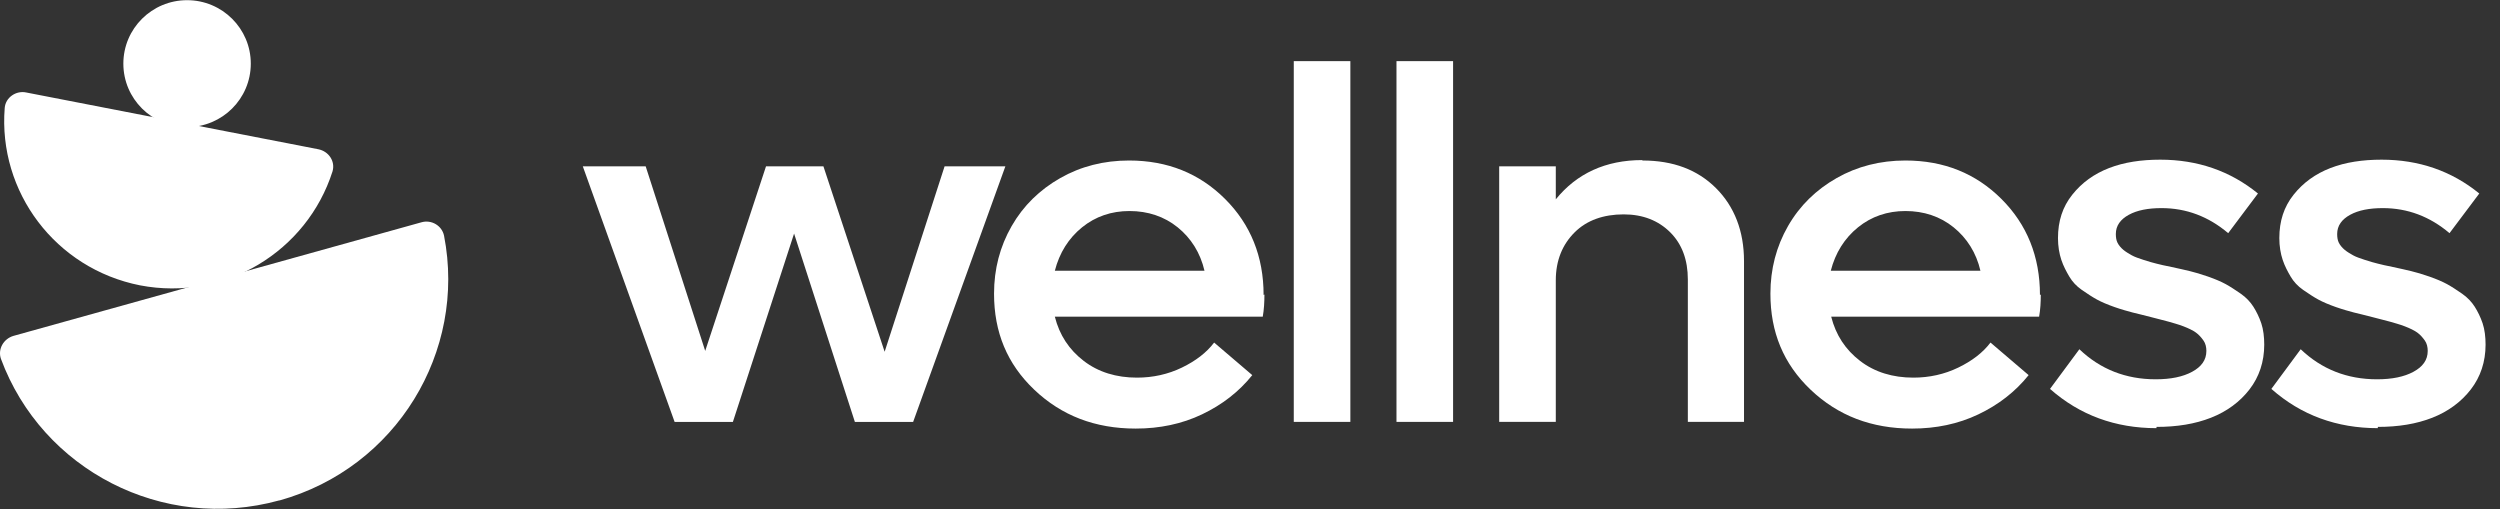 <svg width="167" height="34" viewBox="0 0 167 34" fill="none" xmlns="http://www.w3.org/2000/svg">
<rect x="0" y="0" width="167" height="34" fill="#333333" stroke="none"/>
<path d="M63.098 11.113H67.158L60.998 28.183H57.105L53.045 15.603L48.957 28.183H45.064L38.932 11.113H43.132L47.108 23.441L51.169 11.113H55.005L59.094 23.497L63.098 11.113Z" fill="white"/>
<path d="M84.464 19.675C84.464 20.177 84.436 20.68 84.352 21.154H70.463C70.771 22.381 71.415 23.357 72.395 24.11C73.375 24.863 74.579 25.226 75.951 25.226C77.015 25.226 78.023 25.003 78.948 24.556C79.872 24.11 80.6 23.552 81.104 22.883L83.652 25.058C82.756 26.174 81.636 27.039 80.292 27.68C78.948 28.322 77.463 28.629 75.867 28.629C73.151 28.629 70.911 27.764 69.091 26.035C67.27 24.305 66.402 22.186 66.402 19.62C66.402 17.974 66.794 16.468 67.579 15.101C68.362 13.735 69.455 12.675 70.827 11.894C72.199 11.113 73.739 10.722 75.419 10.722C77.996 10.722 80.124 11.587 81.832 13.288C83.54 14.99 84.408 17.137 84.408 19.703L84.464 19.675ZM75.447 14.097C74.243 14.097 73.179 14.46 72.283 15.185C71.387 15.91 70.771 16.886 70.463 18.086H80.46C80.18 16.886 79.564 15.91 78.668 15.185C77.771 14.46 76.679 14.097 75.447 14.097Z" fill="white"/>
<path d="M86.424 28.182V4.084H90.204V28.182H86.424Z" fill="white"/>
<path d="M93.285 28.182V4.084H97.066V28.182H93.285Z" fill="white"/>
<path d="M109.723 10.722C111.768 10.722 113.392 11.336 114.624 12.563C115.856 13.79 116.5 15.436 116.5 17.444V28.182H112.748V18.671C112.748 17.36 112.356 16.301 111.572 15.52C110.788 14.739 109.751 14.32 108.463 14.32C107.119 14.32 105.999 14.711 105.187 15.52C104.375 16.328 103.927 17.388 103.927 18.727V28.182H100.146V11.113H103.927V13.316C105.327 11.587 107.259 10.694 109.695 10.694L109.723 10.722Z" fill="white"/>
<path d="M136.325 19.675C136.325 20.177 136.297 20.68 136.213 21.154H122.324C122.632 22.381 123.276 23.357 124.256 24.11C125.236 24.863 126.44 25.226 127.813 25.226C128.877 25.226 129.885 25.003 130.809 24.556C131.733 24.11 132.461 23.552 132.965 22.883L135.513 25.058C134.617 26.174 133.497 27.039 132.153 27.68C130.809 28.322 129.325 28.629 127.729 28.629C125.012 28.629 122.772 27.764 120.952 26.035C119.132 24.305 118.264 22.186 118.264 19.62C118.264 17.974 118.656 16.468 119.44 15.101C120.224 13.735 121.316 12.675 122.688 11.894C124.06 11.113 125.6 10.722 127.281 10.722C129.857 10.722 131.985 11.587 133.693 13.288C135.401 14.99 136.269 17.137 136.269 19.703L136.325 19.675ZM127.281 14.097C126.076 14.097 125.012 14.46 124.116 15.185C123.22 15.91 122.604 16.886 122.296 18.086H132.293C132.013 16.886 131.397 15.91 130.501 15.185C129.605 14.46 128.513 14.097 127.281 14.097Z" fill="white"/>
<path d="M144.054 28.601C141.31 28.601 138.93 27.736 136.941 25.979L138.902 23.329C140.302 24.668 142.01 25.337 143.998 25.337C145.006 25.337 145.818 25.17 146.434 24.835C147.05 24.501 147.386 24.055 147.386 23.441C147.386 23.19 147.33 22.939 147.19 22.744C147.05 22.548 146.882 22.353 146.686 22.214C146.49 22.074 146.21 21.935 145.846 21.795C145.482 21.656 145.146 21.572 144.866 21.488C144.586 21.405 144.194 21.321 143.69 21.182C143.186 21.042 142.766 20.959 142.458 20.875C142.15 20.791 141.73 20.68 141.254 20.512C140.778 20.345 140.386 20.178 140.078 20.01C139.77 19.843 139.434 19.62 139.07 19.369C138.706 19.118 138.426 18.811 138.23 18.476C138.034 18.142 137.837 17.779 137.697 17.36C137.557 16.942 137.473 16.44 137.473 15.91C137.473 14.767 137.781 13.818 138.426 13.009C139.07 12.2 139.882 11.615 140.89 11.224C141.898 10.834 143.046 10.666 144.306 10.666C146.798 10.666 148.983 11.42 150.831 12.926L148.843 15.575C147.526 14.46 146.042 13.902 144.39 13.902C143.494 13.902 142.766 14.041 142.206 14.348C141.646 14.655 141.338 15.073 141.338 15.631C141.338 15.854 141.366 16.05 141.45 16.217C141.534 16.384 141.674 16.552 141.842 16.691C142.01 16.831 142.206 16.942 142.402 17.054C142.598 17.165 142.85 17.249 143.186 17.36C143.522 17.472 143.83 17.556 144.054 17.611C144.278 17.667 144.614 17.751 145.062 17.835C145.566 17.946 145.958 18.03 146.294 18.114C146.63 18.197 147.022 18.309 147.498 18.476C147.974 18.643 148.367 18.811 148.675 18.978C148.983 19.146 149.319 19.369 149.683 19.62C150.047 19.871 150.327 20.178 150.523 20.484C150.719 20.791 150.915 21.182 151.055 21.6C151.195 22.018 151.251 22.52 151.251 23.023C151.251 24.166 150.915 25.17 150.271 26.007C149.627 26.844 148.759 27.485 147.694 27.904C146.63 28.322 145.426 28.517 144.054 28.517V28.601Z" fill="white"/>
<path d="M158.839 28.601C156.095 28.601 153.715 27.736 151.727 25.979L153.687 23.329C155.087 24.668 156.795 25.337 158.783 25.337C159.791 25.337 160.603 25.17 161.219 24.835C161.836 24.501 162.172 24.055 162.172 23.441C162.172 23.19 162.116 22.939 161.976 22.744C161.836 22.548 161.668 22.353 161.472 22.214C161.275 22.074 160.995 21.935 160.631 21.795C160.267 21.656 159.931 21.572 159.651 21.488C159.371 21.405 158.979 21.321 158.475 21.182C157.971 21.042 157.551 20.959 157.243 20.875C156.935 20.791 156.515 20.68 156.039 20.512C155.563 20.345 155.171 20.178 154.863 20.01C154.555 19.843 154.219 19.62 153.855 19.369C153.491 19.118 153.211 18.811 153.015 18.476C152.819 18.142 152.623 17.779 152.483 17.36C152.343 16.942 152.259 16.44 152.259 15.91C152.259 14.767 152.567 13.818 153.211 13.009C153.855 12.2 154.667 11.615 155.675 11.224C156.683 10.834 157.831 10.666 159.091 10.666C161.584 10.666 163.768 11.42 165.616 12.926L163.628 15.575C162.312 14.46 160.827 13.902 159.175 13.902C158.279 13.902 157.551 14.041 156.991 14.348C156.431 14.655 156.123 15.073 156.123 15.631C156.123 15.854 156.151 16.05 156.235 16.217C156.319 16.384 156.459 16.552 156.627 16.691C156.795 16.831 156.991 16.942 157.187 17.054C157.383 17.165 157.635 17.249 157.971 17.36C158.307 17.472 158.615 17.556 158.839 17.611C159.063 17.667 159.399 17.751 159.847 17.835C160.351 17.946 160.743 18.03 161.079 18.114C161.415 18.197 161.808 18.309 162.284 18.476C162.76 18.643 163.152 18.811 163.46 18.978C163.768 19.146 164.104 19.369 164.468 19.62C164.832 19.871 165.112 20.178 165.308 20.484C165.504 20.791 165.7 21.182 165.84 21.6C165.98 22.018 166.036 22.52 166.036 23.023C166.036 24.166 165.7 25.17 165.056 26.007C164.412 26.844 163.544 27.485 162.48 27.904C161.415 28.322 160.211 28.517 158.839 28.517V28.601Z" fill="white"/>
<path d="M18.685 33.426C26.47 31.25 31.174 23.496 29.662 15.742C29.522 15.073 28.822 14.655 28.15 14.85L0.903 22.436C0.231 22.632 -0.161 23.329 0.063 23.971C2.808 31.39 10.872 35.574 18.657 33.426H18.685Z" fill="white"/>
<path d="M9.36 19.062C15.016 20.149 20.505 16.802 22.213 11.447C22.409 10.778 21.961 10.108 21.261 9.969L1.743 6.176C1.071 6.036 0.371 6.51 0.315 7.208C-0.133 12.814 3.703 17.946 9.36 19.062Z" fill="white"/>
<path d="M12.497 8.491C14.847 8.491 16.753 6.593 16.753 4.251C16.753 1.91 14.847 0.012 12.497 0.012C10.146 0.012 8.24 1.91 8.24 4.251C8.24 6.593 10.146 8.491 12.497 8.491Z" fill="white"/>
</svg>
